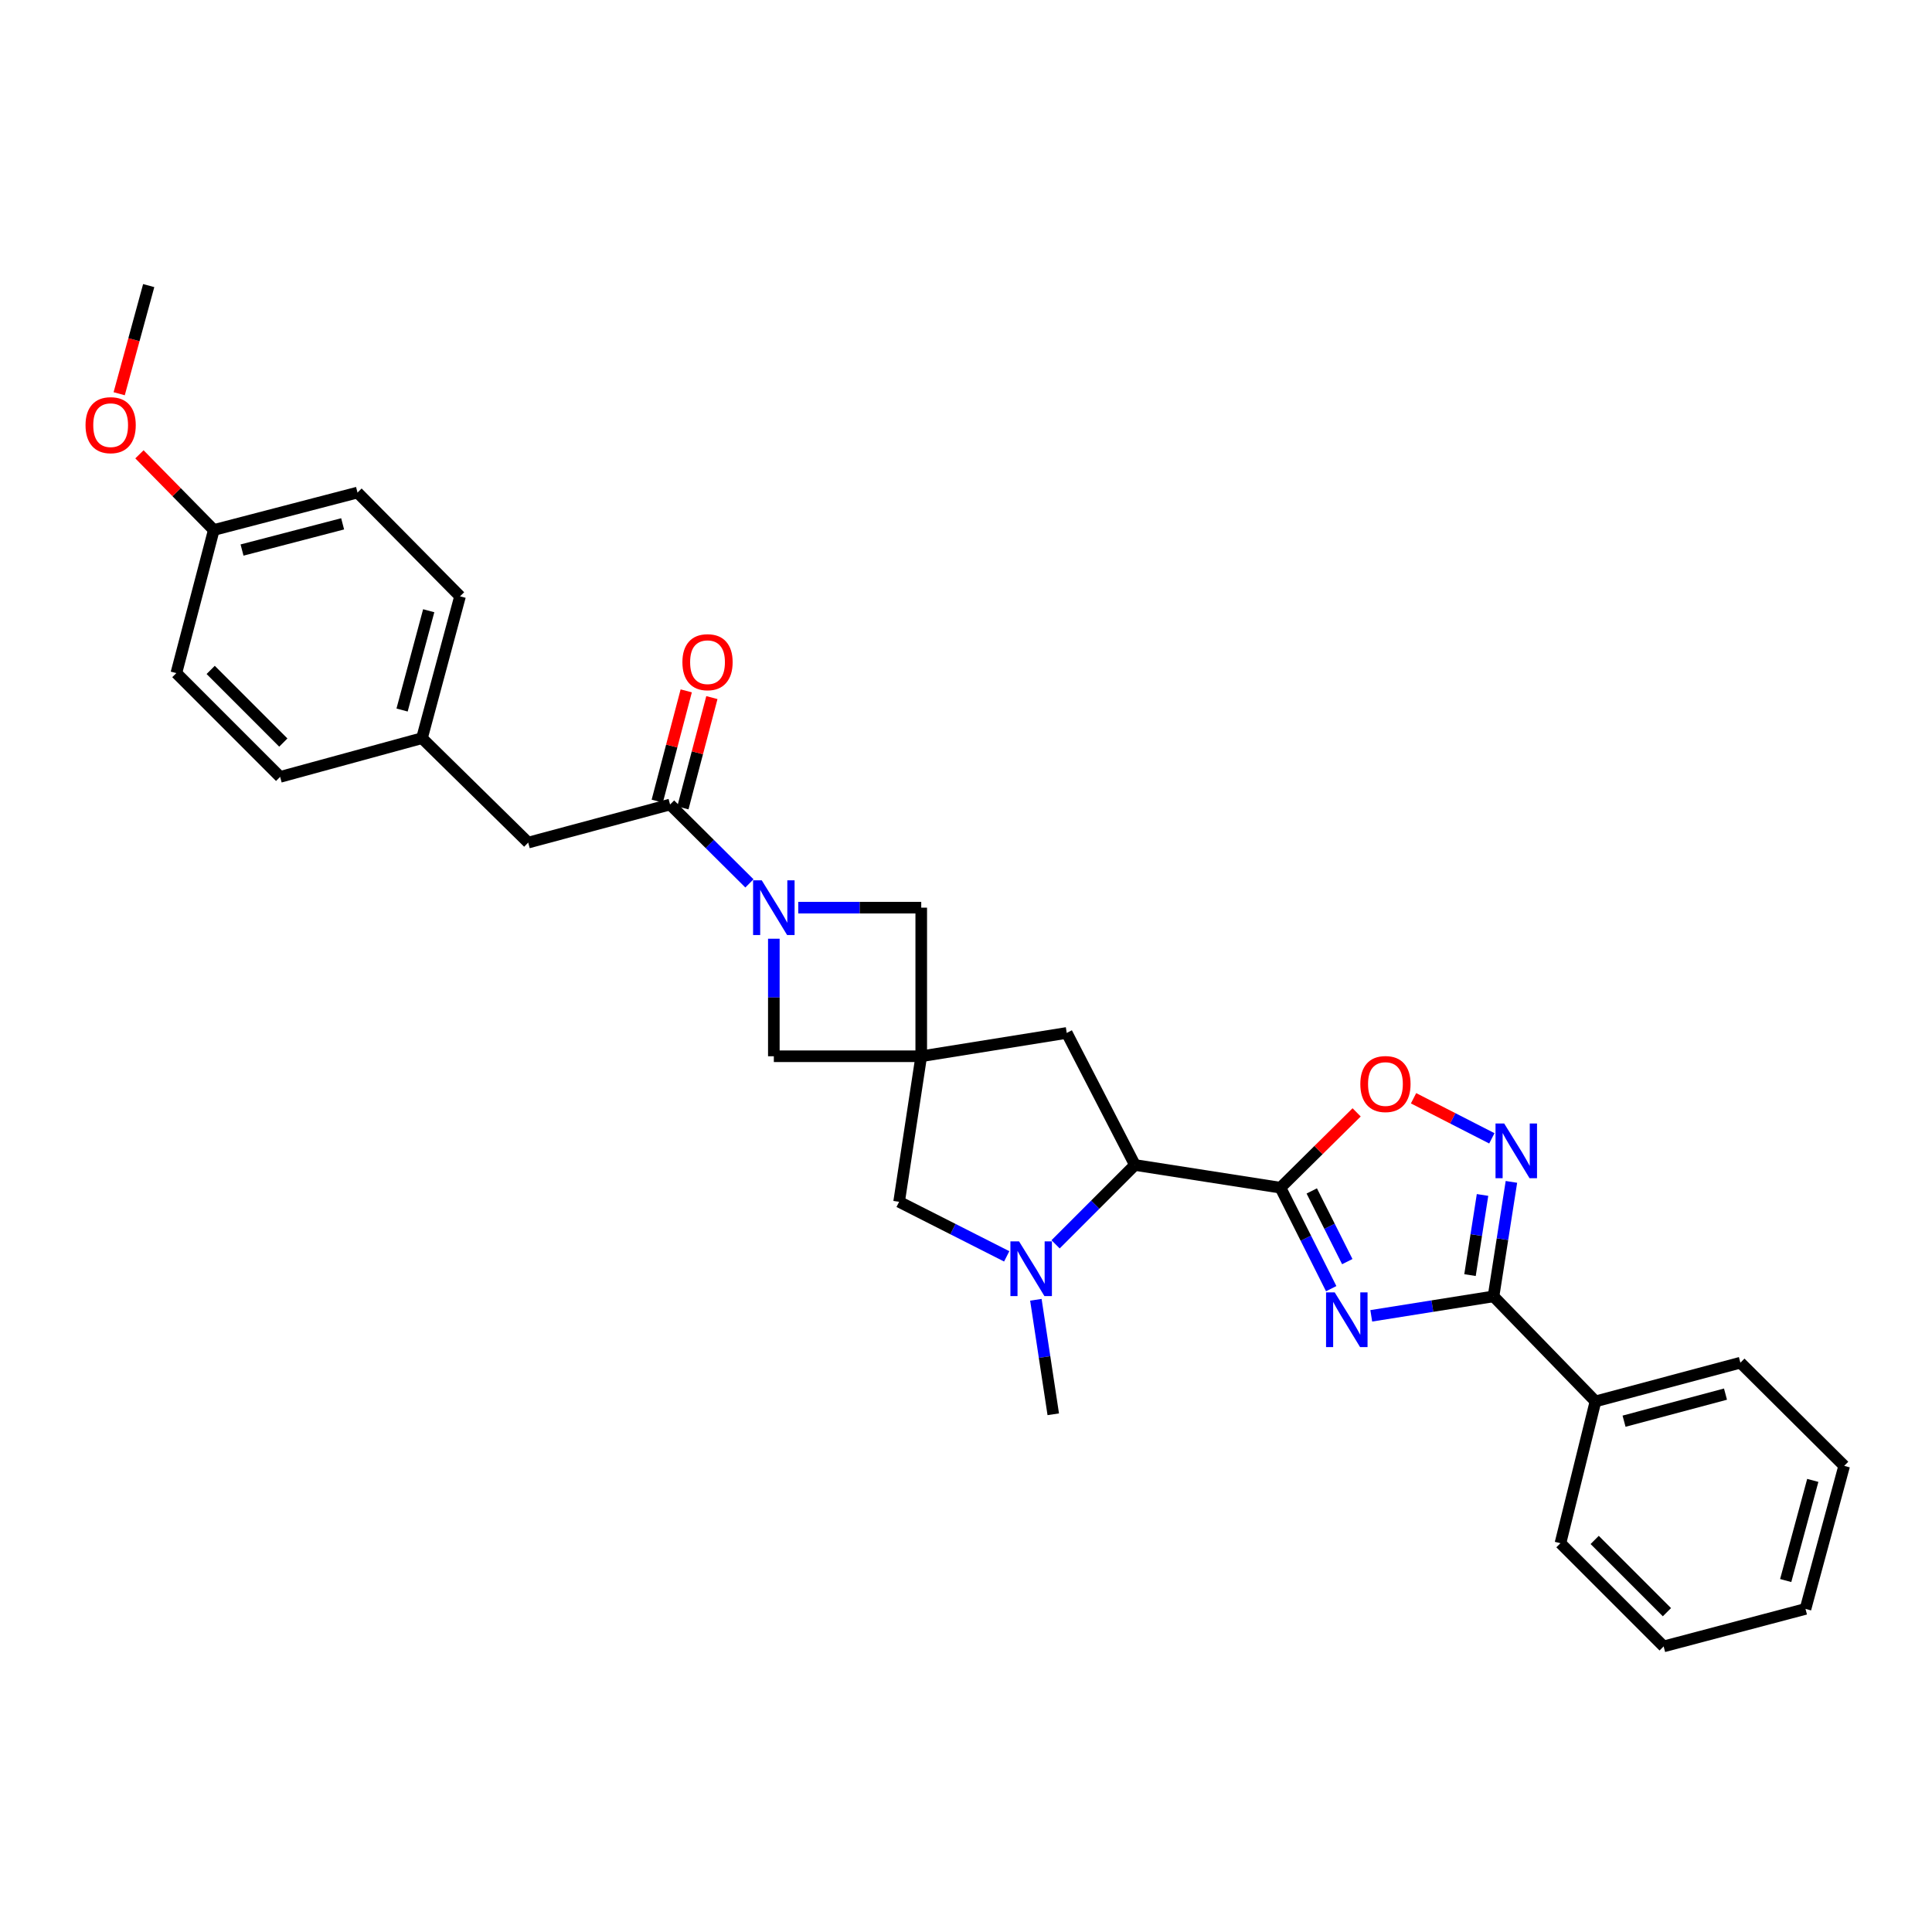 <?xml version='1.0' encoding='iso-8859-1'?>
<svg version='1.1' baseProfile='full'
              xmlns='http://www.w3.org/2000/svg'
                      xmlns:rdkit='http://www.rdkit.org/xml'
                      xmlns:xlink='http://www.w3.org/1999/xlink'
                  xml:space='preserve'
width='1000px' height='1000px' viewBox='0 0 1000 1000'>
<!-- END OF HEADER -->
<rect style='opacity:1.0;fill:#FFFFFF;stroke:none' width='1000' height='1000' x='0' y='0'> </rect>
<path class='bond-0' d='M 689.024,667.014 L 675.893,640.883' style='fill:none;fill-rule:evenodd;stroke:#0000FF;stroke-width:6px;stroke-linecap:butt;stroke-linejoin:miter;stroke-opacity:1' />
<path class='bond-0' d='M 675.893,640.883 L 662.762,614.752' style='fill:none;fill-rule:evenodd;stroke:#000000;stroke-width:6px;stroke-linecap:butt;stroke-linejoin:miter;stroke-opacity:1' />
<path class='bond-0' d='M 697.35,653.012 L 688.158,634.72' style='fill:none;fill-rule:evenodd;stroke:#0000FF;stroke-width:6px;stroke-linecap:butt;stroke-linejoin:miter;stroke-opacity:1' />
<path class='bond-0' d='M 688.158,634.72 L 678.966,616.428' style='fill:none;fill-rule:evenodd;stroke:#000000;stroke-width:6px;stroke-linecap:butt;stroke-linejoin:miter;stroke-opacity:1' />
<path class='bond-1' d='M 709.763,681.071 L 741.404,676.035' style='fill:none;fill-rule:evenodd;stroke:#0000FF;stroke-width:6px;stroke-linecap:butt;stroke-linejoin:miter;stroke-opacity:1' />
<path class='bond-1' d='M 741.404,676.035 L 773.045,671' style='fill:none;fill-rule:evenodd;stroke:#000000;stroke-width:6px;stroke-linecap:butt;stroke-linejoin:miter;stroke-opacity:1' />
<path class='bond-6' d='M 662.762,614.752 L 587.435,602.993' style='fill:none;fill-rule:evenodd;stroke:#000000;stroke-width:6px;stroke-linecap:butt;stroke-linejoin:miter;stroke-opacity:1' />
<path class='bond-7' d='M 662.762,614.752 L 682.477,595.255' style='fill:none;fill-rule:evenodd;stroke:#000000;stroke-width:6px;stroke-linecap:butt;stroke-linejoin:miter;stroke-opacity:1' />
<path class='bond-7' d='M 682.477,595.255 L 702.192,575.759' style='fill:none;fill-rule:evenodd;stroke:#FF0000;stroke-width:6px;stroke-linecap:butt;stroke-linejoin:miter;stroke-opacity:1' />
<path class='bond-4' d='M 773.045,671 L 777.677,641.369' style='fill:none;fill-rule:evenodd;stroke:#000000;stroke-width:6px;stroke-linecap:butt;stroke-linejoin:miter;stroke-opacity:1' />
<path class='bond-4' d='M 777.677,641.369 L 782.308,611.739' style='fill:none;fill-rule:evenodd;stroke:#0000FF;stroke-width:6px;stroke-linecap:butt;stroke-linejoin:miter;stroke-opacity:1' />
<path class='bond-4' d='M 760.873,659.991 L 764.115,639.249' style='fill:none;fill-rule:evenodd;stroke:#000000;stroke-width:6px;stroke-linecap:butt;stroke-linejoin:miter;stroke-opacity:1' />
<path class='bond-4' d='M 764.115,639.249 L 767.357,618.508' style='fill:none;fill-rule:evenodd;stroke:#0000FF;stroke-width:6px;stroke-linecap:butt;stroke-linejoin:miter;stroke-opacity:1' />
<path class='bond-14' d='M 773.045,671 L 825.815,725.356' style='fill:none;fill-rule:evenodd;stroke:#000000;stroke-width:6px;stroke-linecap:butt;stroke-linejoin:miter;stroke-opacity:1' />
<path class='bond-2' d='M 476.831,546.715 L 552.143,534.644' style='fill:none;fill-rule:evenodd;stroke:#000000;stroke-width:6px;stroke-linecap:butt;stroke-linejoin:miter;stroke-opacity:1' />
<path class='bond-9' d='M 476.831,546.715 L 400.536,546.715' style='fill:none;fill-rule:evenodd;stroke:#000000;stroke-width:6px;stroke-linecap:butt;stroke-linejoin:miter;stroke-opacity:1' />
<path class='bond-10' d='M 476.831,546.715 L 476.831,469.802' style='fill:none;fill-rule:evenodd;stroke:#000000;stroke-width:6px;stroke-linecap:butt;stroke-linejoin:miter;stroke-opacity:1' />
<path class='bond-31' d='M 476.831,546.715 L 465.377,622.058' style='fill:none;fill-rule:evenodd;stroke:#000000;stroke-width:6px;stroke-linecap:butt;stroke-linejoin:miter;stroke-opacity:1' />
<path class='bond-3' d='M 413.183,469.802 L 445.007,469.802' style='fill:none;fill-rule:evenodd;stroke:#0000FF;stroke-width:6px;stroke-linecap:butt;stroke-linejoin:miter;stroke-opacity:1' />
<path class='bond-3' d='M 445.007,469.802 L 476.831,469.802' style='fill:none;fill-rule:evenodd;stroke:#000000;stroke-width:6px;stroke-linecap:butt;stroke-linejoin:miter;stroke-opacity:1' />
<path class='bond-8' d='M 387.902,457.244 L 367.365,436.829' style='fill:none;fill-rule:evenodd;stroke:#0000FF;stroke-width:6px;stroke-linecap:butt;stroke-linejoin:miter;stroke-opacity:1' />
<path class='bond-8' d='M 367.365,436.829 L 346.828,416.414' style='fill:none;fill-rule:evenodd;stroke:#000000;stroke-width:6px;stroke-linecap:butt;stroke-linejoin:miter;stroke-opacity:1' />
<path class='bond-33' d='M 400.536,485.885 L 400.536,516.3' style='fill:none;fill-rule:evenodd;stroke:#0000FF;stroke-width:6px;stroke-linecap:butt;stroke-linejoin:miter;stroke-opacity:1' />
<path class='bond-33' d='M 400.536,516.3 L 400.536,546.715' style='fill:none;fill-rule:evenodd;stroke:#000000;stroke-width:6px;stroke-linecap:butt;stroke-linejoin:miter;stroke-opacity:1' />
<path class='bond-30' d='M 772.178,589.202 L 751.914,578.831' style='fill:none;fill-rule:evenodd;stroke:#0000FF;stroke-width:6px;stroke-linecap:butt;stroke-linejoin:miter;stroke-opacity:1' />
<path class='bond-30' d='M 751.914,578.831 L 731.65,568.459' style='fill:none;fill-rule:evenodd;stroke:#FF0000;stroke-width:6px;stroke-linecap:butt;stroke-linejoin:miter;stroke-opacity:1' />
<path class='bond-5' d='M 546.366,644.062 L 566.9,623.528' style='fill:none;fill-rule:evenodd;stroke:#0000FF;stroke-width:6px;stroke-linecap:butt;stroke-linejoin:miter;stroke-opacity:1' />
<path class='bond-5' d='M 566.9,623.528 L 587.435,602.993' style='fill:none;fill-rule:evenodd;stroke:#000000;stroke-width:6px;stroke-linecap:butt;stroke-linejoin:miter;stroke-opacity:1' />
<path class='bond-11' d='M 521.071,650.287 L 493.224,636.172' style='fill:none;fill-rule:evenodd;stroke:#0000FF;stroke-width:6px;stroke-linecap:butt;stroke-linejoin:miter;stroke-opacity:1' />
<path class='bond-11' d='M 493.224,636.172 L 465.377,622.058' style='fill:none;fill-rule:evenodd;stroke:#000000;stroke-width:6px;stroke-linecap:butt;stroke-linejoin:miter;stroke-opacity:1' />
<path class='bond-17' d='M 536.166,672.766 L 540.666,702.397' style='fill:none;fill-rule:evenodd;stroke:#0000FF;stroke-width:6px;stroke-linecap:butt;stroke-linejoin:miter;stroke-opacity:1' />
<path class='bond-17' d='M 540.666,702.397 L 545.165,732.028' style='fill:none;fill-rule:evenodd;stroke:#000000;stroke-width:6px;stroke-linecap:butt;stroke-linejoin:miter;stroke-opacity:1' />
<path class='bond-12' d='M 587.435,602.993 L 552.143,534.644' style='fill:none;fill-rule:evenodd;stroke:#000000;stroke-width:6px;stroke-linecap:butt;stroke-linejoin:miter;stroke-opacity:1' />
<path class='bond-13' d='M 346.828,416.414 L 273.399,436.127' style='fill:none;fill-rule:evenodd;stroke:#000000;stroke-width:6px;stroke-linecap:butt;stroke-linejoin:miter;stroke-opacity:1' />
<path class='bond-15' d='M 353.465,418.159 L 360.967,389.618' style='fill:none;fill-rule:evenodd;stroke:#000000;stroke-width:6px;stroke-linecap:butt;stroke-linejoin:miter;stroke-opacity:1' />
<path class='bond-15' d='M 360.967,389.618 L 368.469,361.077' style='fill:none;fill-rule:evenodd;stroke:#FF0000;stroke-width:6px;stroke-linecap:butt;stroke-linejoin:miter;stroke-opacity:1' />
<path class='bond-15' d='M 340.19,414.67 L 347.692,386.129' style='fill:none;fill-rule:evenodd;stroke:#000000;stroke-width:6px;stroke-linecap:butt;stroke-linejoin:miter;stroke-opacity:1' />
<path class='bond-15' d='M 347.692,386.129 L 355.194,357.587' style='fill:none;fill-rule:evenodd;stroke:#FF0000;stroke-width:6px;stroke-linecap:butt;stroke-linejoin:miter;stroke-opacity:1' />
<path class='bond-16' d='M 273.399,436.127 L 218.418,382.076' style='fill:none;fill-rule:evenodd;stroke:#000000;stroke-width:6px;stroke-linecap:butt;stroke-linejoin:miter;stroke-opacity:1' />
<path class='bond-24' d='M 825.815,725.356 L 900.822,705.323' style='fill:none;fill-rule:evenodd;stroke:#000000;stroke-width:6px;stroke-linecap:butt;stroke-linejoin:miter;stroke-opacity:1' />
<path class='bond-24' d='M 840.608,735.612 L 893.113,721.589' style='fill:none;fill-rule:evenodd;stroke:#000000;stroke-width:6px;stroke-linecap:butt;stroke-linejoin:miter;stroke-opacity:1' />
<path class='bond-25' d='M 825.815,725.356 L 807.689,798.761' style='fill:none;fill-rule:evenodd;stroke:#000000;stroke-width:6px;stroke-linecap:butt;stroke-linejoin:miter;stroke-opacity:1' />
<path class='bond-19' d='M 218.418,382.076 L 144.997,402.116' style='fill:none;fill-rule:evenodd;stroke:#000000;stroke-width:6px;stroke-linecap:butt;stroke-linejoin:miter;stroke-opacity:1' />
<path class='bond-20' d='M 218.418,382.076 L 238.115,308.655' style='fill:none;fill-rule:evenodd;stroke:#000000;stroke-width:6px;stroke-linecap:butt;stroke-linejoin:miter;stroke-opacity:1' />
<path class='bond-20' d='M 208.115,367.506 L 221.903,316.111' style='fill:none;fill-rule:evenodd;stroke:#000000;stroke-width:6px;stroke-linecap:butt;stroke-linejoin:miter;stroke-opacity:1' />
<path class='bond-18' d='M 110.659,274.324 L 185.048,254.947' style='fill:none;fill-rule:evenodd;stroke:#000000;stroke-width:6px;stroke-linecap:butt;stroke-linejoin:miter;stroke-opacity:1' />
<path class='bond-18' d='M 125.277,284.7 L 177.349,271.137' style='fill:none;fill-rule:evenodd;stroke:#000000;stroke-width:6px;stroke-linecap:butt;stroke-linejoin:miter;stroke-opacity:1' />
<path class='bond-23' d='M 110.659,274.324 L 91.417,254.739' style='fill:none;fill-rule:evenodd;stroke:#000000;stroke-width:6px;stroke-linecap:butt;stroke-linejoin:miter;stroke-opacity:1' />
<path class='bond-23' d='M 91.417,254.739 L 72.175,235.154' style='fill:none;fill-rule:evenodd;stroke:#FF0000;stroke-width:6px;stroke-linecap:butt;stroke-linejoin:miter;stroke-opacity:1' />
<path class='bond-34' d='M 110.659,274.324 L 91.281,348.393' style='fill:none;fill-rule:evenodd;stroke:#000000;stroke-width:6px;stroke-linecap:butt;stroke-linejoin:miter;stroke-opacity:1' />
<path class='bond-22' d='M 144.997,402.116 L 91.281,348.393' style='fill:none;fill-rule:evenodd;stroke:#000000;stroke-width:6px;stroke-linecap:butt;stroke-linejoin:miter;stroke-opacity:1' />
<path class='bond-22' d='M 146.647,384.352 L 109.046,346.746' style='fill:none;fill-rule:evenodd;stroke:#000000;stroke-width:6px;stroke-linecap:butt;stroke-linejoin:miter;stroke-opacity:1' />
<path class='bond-21' d='M 238.115,308.655 L 185.048,254.947' style='fill:none;fill-rule:evenodd;stroke:#000000;stroke-width:6px;stroke-linecap:butt;stroke-linejoin:miter;stroke-opacity:1' />
<path class='bond-26' d='M 61.69,203.793 L 69.329,175.807' style='fill:none;fill-rule:evenodd;stroke:#FF0000;stroke-width:6px;stroke-linecap:butt;stroke-linejoin:miter;stroke-opacity:1' />
<path class='bond-26' d='M 69.329,175.807 L 76.968,147.821' style='fill:none;fill-rule:evenodd;stroke:#000000;stroke-width:6px;stroke-linecap:butt;stroke-linejoin:miter;stroke-opacity:1' />
<path class='bond-27' d='M 900.822,705.323 L 954.545,758.726' style='fill:none;fill-rule:evenodd;stroke:#000000;stroke-width:6px;stroke-linecap:butt;stroke-linejoin:miter;stroke-opacity:1' />
<path class='bond-28' d='M 807.689,798.761 L 861.1,852.179' style='fill:none;fill-rule:evenodd;stroke:#000000;stroke-width:6px;stroke-linecap:butt;stroke-linejoin:miter;stroke-opacity:1' />
<path class='bond-28' d='M 825.407,797.069 L 862.795,834.461' style='fill:none;fill-rule:evenodd;stroke:#000000;stroke-width:6px;stroke-linecap:butt;stroke-linejoin:miter;stroke-opacity:1' />
<path class='bond-32' d='M 954.545,758.726 L 934.52,832.772' style='fill:none;fill-rule:evenodd;stroke:#000000;stroke-width:6px;stroke-linecap:butt;stroke-linejoin:miter;stroke-opacity:1' />
<path class='bond-32' d='M 938.291,766.249 L 924.274,818.082' style='fill:none;fill-rule:evenodd;stroke:#000000;stroke-width:6px;stroke-linecap:butt;stroke-linejoin:miter;stroke-opacity:1' />
<path class='bond-29' d='M 861.1,852.179 L 934.52,832.772' style='fill:none;fill-rule:evenodd;stroke:#000000;stroke-width:6px;stroke-linecap:butt;stroke-linejoin:miter;stroke-opacity:1' />
<path  class='atom-0' d='M 690.841 668.926
L 700.121 683.926
Q 701.041 685.406, 702.521 688.086
Q 704.001 690.766, 704.081 690.926
L 704.081 668.926
L 707.841 668.926
L 707.841 697.246
L 703.961 697.246
L 694.001 680.846
Q 692.841 678.926, 691.601 676.726
Q 690.401 674.526, 690.041 673.846
L 690.041 697.246
L 686.361 697.246
L 686.361 668.926
L 690.841 668.926
' fill='#0000FF'/>
<path  class='atom-4' d='M 394.276 455.642
L 403.556 470.642
Q 404.476 472.122, 405.956 474.802
Q 407.436 477.482, 407.516 477.642
L 407.516 455.642
L 411.276 455.642
L 411.276 483.962
L 407.396 483.962
L 397.436 467.562
Q 396.276 465.642, 395.036 463.442
Q 393.836 461.242, 393.476 460.562
L 393.476 483.962
L 389.796 483.962
L 389.796 455.642
L 394.276 455.642
' fill='#0000FF'/>
<path  class='atom-5' d='M 778.559 581.512
L 787.839 596.512
Q 788.759 597.992, 790.239 600.672
Q 791.719 603.352, 791.799 603.512
L 791.799 581.512
L 795.559 581.512
L 795.559 609.832
L 791.679 609.832
L 781.719 593.432
Q 780.559 591.512, 779.319 589.312
Q 778.119 587.112, 777.759 586.432
L 777.759 609.832
L 774.079 609.832
L 774.079 581.512
L 778.559 581.512
' fill='#0000FF'/>
<path  class='atom-6' d='M 527.467 642.541
L 536.747 657.541
Q 537.667 659.021, 539.147 661.701
Q 540.627 664.381, 540.707 664.541
L 540.707 642.541
L 544.467 642.541
L 544.467 670.861
L 540.587 670.861
L 530.627 654.461
Q 529.467 652.541, 528.227 650.341
Q 527.027 648.141, 526.667 647.461
L 526.667 670.861
L 522.987 670.861
L 522.987 642.541
L 527.467 642.541
' fill='#0000FF'/>
<path  class='atom-8' d='M 704.103 561.094
Q 704.103 554.294, 707.463 550.494
Q 710.823 546.694, 717.103 546.694
Q 723.383 546.694, 726.743 550.494
Q 730.103 554.294, 730.103 561.094
Q 730.103 567.974, 726.703 571.894
Q 723.303 575.774, 717.103 575.774
Q 710.863 575.774, 707.463 571.894
Q 704.103 568.014, 704.103 561.094
M 717.103 572.574
Q 721.423 572.574, 723.743 569.694
Q 726.103 566.774, 726.103 561.094
Q 726.103 555.534, 723.743 552.734
Q 721.423 549.894, 717.103 549.894
Q 712.783 549.894, 710.423 552.694
Q 708.103 555.494, 708.103 561.094
Q 708.103 566.814, 710.423 569.694
Q 712.783 572.574, 717.103 572.574
' fill='#FF0000'/>
<path  class='atom-16' d='M 353.212 342.746
Q 353.212 335.946, 356.572 332.146
Q 359.932 328.346, 366.212 328.346
Q 372.492 328.346, 375.852 332.146
Q 379.212 335.946, 379.212 342.746
Q 379.212 349.626, 375.812 353.546
Q 372.412 357.426, 366.212 357.426
Q 359.972 357.426, 356.572 353.546
Q 353.212 349.666, 353.212 342.746
M 366.212 354.226
Q 370.532 354.226, 372.852 351.346
Q 375.212 348.426, 375.212 342.746
Q 375.212 337.186, 372.852 334.386
Q 370.532 331.546, 366.212 331.546
Q 361.892 331.546, 359.532 334.346
Q 357.212 337.146, 357.212 342.746
Q 357.212 348.466, 359.532 351.346
Q 361.892 354.226, 366.212 354.226
' fill='#FF0000'/>
<path  class='atom-24' d='M 44.271 220.063
Q 44.271 213.263, 47.631 209.463
Q 50.991 205.663, 57.271 205.663
Q 63.551 205.663, 66.911 209.463
Q 70.271 213.263, 70.271 220.063
Q 70.271 226.943, 66.871 230.863
Q 63.471 234.743, 57.271 234.743
Q 51.031 234.743, 47.631 230.863
Q 44.271 226.983, 44.271 220.063
M 57.271 231.543
Q 61.591 231.543, 63.911 228.663
Q 66.271 225.743, 66.271 220.063
Q 66.271 214.503, 63.911 211.703
Q 61.591 208.863, 57.271 208.863
Q 52.951 208.863, 50.591 211.663
Q 48.271 214.463, 48.271 220.063
Q 48.271 225.783, 50.591 228.663
Q 52.951 231.543, 57.271 231.543
' fill='#FF0000'/>
</svg>
